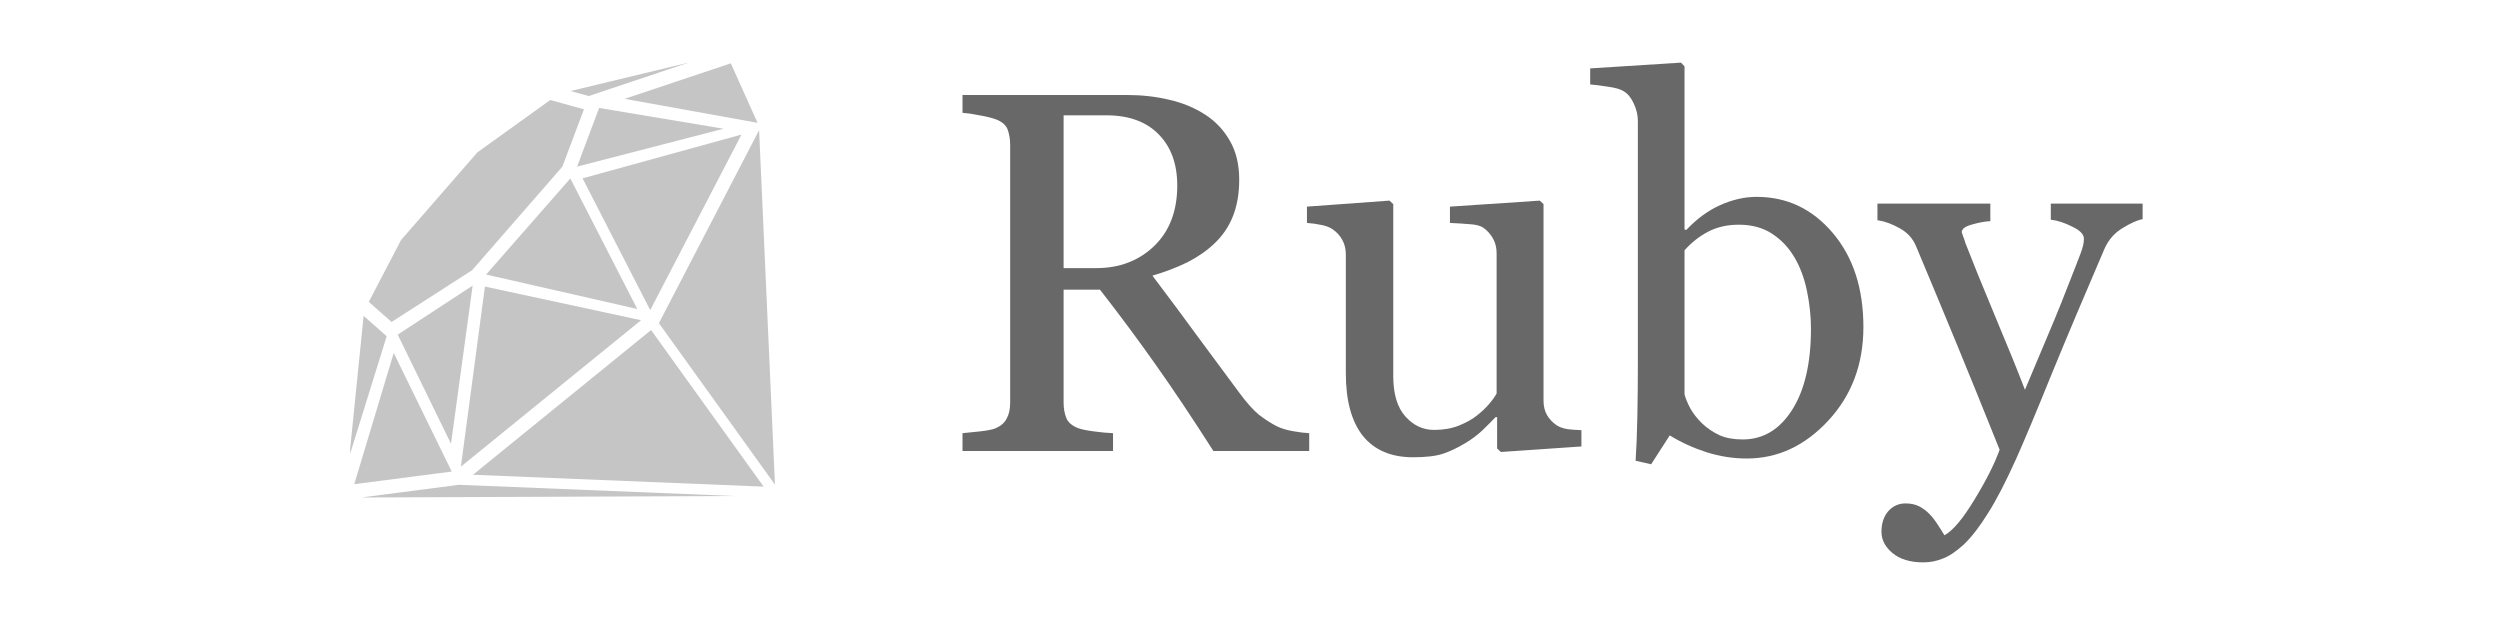 <svg width="200" height="50" viewBox="0 0 200 50" fill="none" xmlns="http://www.w3.org/2000/svg">
<g clip-path="url(#clip0_3894_27333)">
<path d="M36.659 38.791L36.673 38.822L36.678 38.789L36.807 38.772L36.807 38.786L58.792 39.683L28.886 39.8L36.659 38.791Z" fill="#C5C5C5"/>
<path d="M52.086 26.404L61.09 38.931L37.836 37.982L52.086 26.404Z" fill="#C5C5C5"/>
<path d="M61.997 38.771L52.712 25.852L60.728 10.414L61.997 38.771Z" fill="#C5C5C5"/>
<path d="M28.026 35.767L29.089 25.269L30.936 26.898L28 36.333L28.026 35.767Z" fill="#C5C5C5"/>
<path d="M31.499 28.235L36.137 37.723L28.34 38.736L31.499 28.235Z" fill="#C5C5C5"/>
<path d="M36.08 35.502L31.817 26.769L37.812 22.848L36.08 35.502Z" fill="#C5C5C5"/>
<path d="M51.286 25.617L36.872 37.329L38.794 22.925L51.286 25.617Z" fill="#C5C5C5"/>
<path d="M45.626 14.278L50.983 24.72L38.886 21.963L45.626 14.278Z" fill="#C5C5C5"/>
<path d="M46.604 14.267L59.319 10.766L52.018 24.808L46.604 14.267Z" fill="#C5C5C5"/>
<path d="M46.169 13.328L47.93 8.636L57.882 10.298L46.169 13.328Z" fill="#C5C5C5"/>
<path d="M60.603 9.826L49.972 7.907L58.465 5.066L60.603 9.826Z" fill="#C5C5C5"/>
<path d="M55.12 5L47.095 7.684L45.642 7.282L55.12 5Z" fill="#C5C5C5"/>
<path d="M44.988 13.332L37.77 21.616L31.326 25.757L29.502 24.15L32.086 19.199L38.19 12.189L44.019 8L46.715 8.746L44.988 13.332Z" fill="#C5C5C5"/>
</g>
<path d="M104.737 36.079H97.07C95.371 33.416 93.832 31.115 92.454 29.175C91.089 27.235 89.604 25.234 87.998 23.174H85.088V32.205C85.088 32.673 85.162 33.088 85.309 33.45C85.456 33.797 85.771 34.065 86.252 34.252C86.493 34.346 86.915 34.433 87.517 34.513C88.119 34.593 88.627 34.64 89.042 34.654V36.079H77V34.654C77.321 34.627 77.783 34.58 78.385 34.513C79 34.446 79.428 34.359 79.669 34.252C80.071 34.078 80.358 33.824 80.532 33.49C80.72 33.155 80.813 32.727 80.813 32.205V11.613C80.813 11.145 80.746 10.73 80.613 10.369C80.479 10.008 80.164 9.733 79.669 9.546C79.335 9.426 78.9 9.319 78.365 9.225C77.83 9.118 77.375 9.051 77 9.024V7.599H90.146C91.35 7.599 92.481 7.726 93.538 7.981C94.595 8.221 95.551 8.616 96.408 9.165C97.237 9.7 97.9 10.402 98.395 11.272C98.89 12.128 99.137 13.165 99.137 14.383C99.137 15.48 98.97 16.45 98.636 17.293C98.301 18.136 97.806 18.865 97.15 19.481C96.548 20.056 95.826 20.558 94.983 20.986C94.14 21.401 93.21 21.755 92.193 22.05C93.598 23.91 94.762 25.475 95.685 26.746C96.622 28.017 97.766 29.563 99.117 31.382C99.706 32.185 100.234 32.781 100.703 33.169C101.184 33.543 101.659 33.851 102.128 34.092C102.476 34.266 102.91 34.4 103.432 34.493C103.954 34.587 104.389 34.64 104.737 34.654V36.079ZM94.18 14.845C94.18 13.118 93.685 11.754 92.695 10.75C91.705 9.733 90.306 9.225 88.5 9.225H85.088V21.448H87.717C89.564 21.448 91.103 20.859 92.334 19.681C93.564 18.491 94.18 16.878 94.18 14.845Z" fill="#686868"/>
<path d="M126.513 35.717L120.07 36.159L119.769 35.878V33.369H119.649C119.328 33.704 118.967 34.065 118.565 34.453C118.164 34.828 117.702 35.169 117.18 35.477C116.578 35.838 115.996 36.112 115.434 36.3C114.872 36.487 114.076 36.581 113.046 36.581C111.293 36.581 109.955 36.012 109.032 34.874C108.122 33.724 107.667 32.058 107.667 29.877V20.404C107.667 19.922 107.573 19.521 107.386 19.2C107.212 18.865 106.951 18.578 106.603 18.337C106.363 18.176 106.062 18.062 105.7 17.995C105.339 17.915 104.958 17.862 104.556 17.835V16.53L111.159 16.049L111.46 16.33V30.078C111.46 31.509 111.781 32.587 112.424 33.309C113.066 34.032 113.835 34.393 114.732 34.393C115.468 34.393 116.123 34.279 116.699 34.052C117.274 33.824 117.756 33.557 118.144 33.249C118.505 32.968 118.819 32.673 119.087 32.366C119.368 32.045 119.582 31.75 119.729 31.483V20.263C119.729 19.822 119.636 19.434 119.448 19.099C119.261 18.752 119 18.457 118.666 18.216C118.425 18.056 118.063 17.962 117.582 17.935C117.113 17.895 116.585 17.862 115.996 17.835V16.53L123.181 16.049L123.482 16.33V32.045C123.482 32.499 123.576 32.888 123.763 33.209C123.951 33.53 124.212 33.804 124.546 34.032C124.787 34.179 125.075 34.279 125.409 34.333C125.744 34.373 126.112 34.4 126.513 34.413V35.717" fill="#686868"/>
<path d="M149.072 26.164C149.072 29.134 148.135 31.63 146.262 33.65C144.389 35.671 142.214 36.681 139.739 36.681C138.655 36.681 137.585 36.514 136.528 36.179C135.484 35.845 134.501 35.396 133.578 34.834L132.092 37.142L130.848 36.861C130.915 35.871 130.962 34.681 130.989 33.289C131.015 31.897 131.029 30.553 131.029 29.255V9.666C131.029 9.212 130.922 8.757 130.708 8.302C130.507 7.847 130.246 7.519 129.925 7.318C129.671 7.144 129.242 7.017 128.64 6.937C128.052 6.843 127.577 6.783 127.215 6.756V5.472L134.481 5.01L134.762 5.311V18.357L134.902 18.397C135.732 17.514 136.635 16.852 137.612 16.41C138.602 15.969 139.572 15.748 140.522 15.748C142.957 15.748 144.991 16.711 146.623 18.638C148.255 20.564 149.072 23.073 149.072 26.164M144.877 26.305C144.877 25.314 144.77 24.304 144.556 23.274C144.342 22.244 144.007 21.347 143.552 20.585C143.097 19.808 142.502 19.18 141.766 18.698C141.03 18.216 140.147 17.976 139.117 17.976C138.18 17.976 137.357 18.163 136.648 18.537C135.953 18.899 135.324 19.394 134.762 20.023V31.543C134.842 31.864 134.996 32.239 135.223 32.667C135.464 33.095 135.785 33.503 136.187 33.891C136.588 34.266 137.043 34.574 137.551 34.814C138.06 35.042 138.682 35.156 139.418 35.156C141.05 35.156 142.368 34.366 143.372 32.787C144.375 31.208 144.877 29.047 144.877 26.305Z" fill="#686868"/>
<path d="M150.517 42.541C150.517 41.872 150.697 41.324 151.059 40.896C151.433 40.481 151.895 40.273 152.444 40.273C152.872 40.273 153.24 40.354 153.547 40.514C153.855 40.675 154.129 40.882 154.37 41.136C154.571 41.337 154.785 41.611 155.012 41.959C155.24 42.307 155.421 42.595 155.554 42.822C156.223 42.461 157.019 41.518 157.943 39.992C158.879 38.467 159.555 37.129 159.97 35.978C158.699 32.807 157.548 29.971 156.518 27.469C155.487 24.967 154.41 22.378 153.286 19.701C153.032 19.086 152.604 18.611 152.002 18.276C151.4 17.929 150.798 17.708 150.196 17.614V16.29H159.227V17.695C158.826 17.708 158.344 17.795 157.782 17.955C157.22 18.103 156.939 18.31 156.939 18.578C156.939 18.578 156.973 18.678 157.04 18.879C157.12 19.079 157.187 19.273 157.24 19.461C157.749 20.785 158.525 22.699 159.568 25.201C160.612 27.689 161.422 29.683 161.997 31.182C162.599 29.75 163.221 28.271 163.863 26.746C164.519 25.207 165.248 23.394 166.051 21.307C166.145 21.053 166.278 20.705 166.452 20.264C166.626 19.808 166.713 19.421 166.713 19.099C166.713 18.752 166.406 18.43 165.79 18.136C165.188 17.828 164.613 17.641 164.064 17.574V16.29H171.41V17.534C171.008 17.601 170.48 17.835 169.824 18.236C169.169 18.624 168.68 19.18 168.359 19.902C166.767 23.595 165.349 26.96 164.104 29.997C162.873 33.035 161.937 35.269 161.294 36.701C160.451 38.574 159.695 40.032 159.026 41.076C158.371 42.133 157.729 42.963 157.1 43.565C156.484 44.127 155.922 44.502 155.414 44.689C154.919 44.889 154.404 44.99 153.868 44.99C152.825 44.99 152.002 44.742 151.4 44.247C150.811 43.752 150.517 43.184 150.517 42.541" fill="#686868"/>
<defs>
<clipPath id="clip0_3894_27333">
<rect width="34" height="40" fill="white" transform="translate(28 5)"/>
</clipPath>
</defs>
</svg>
